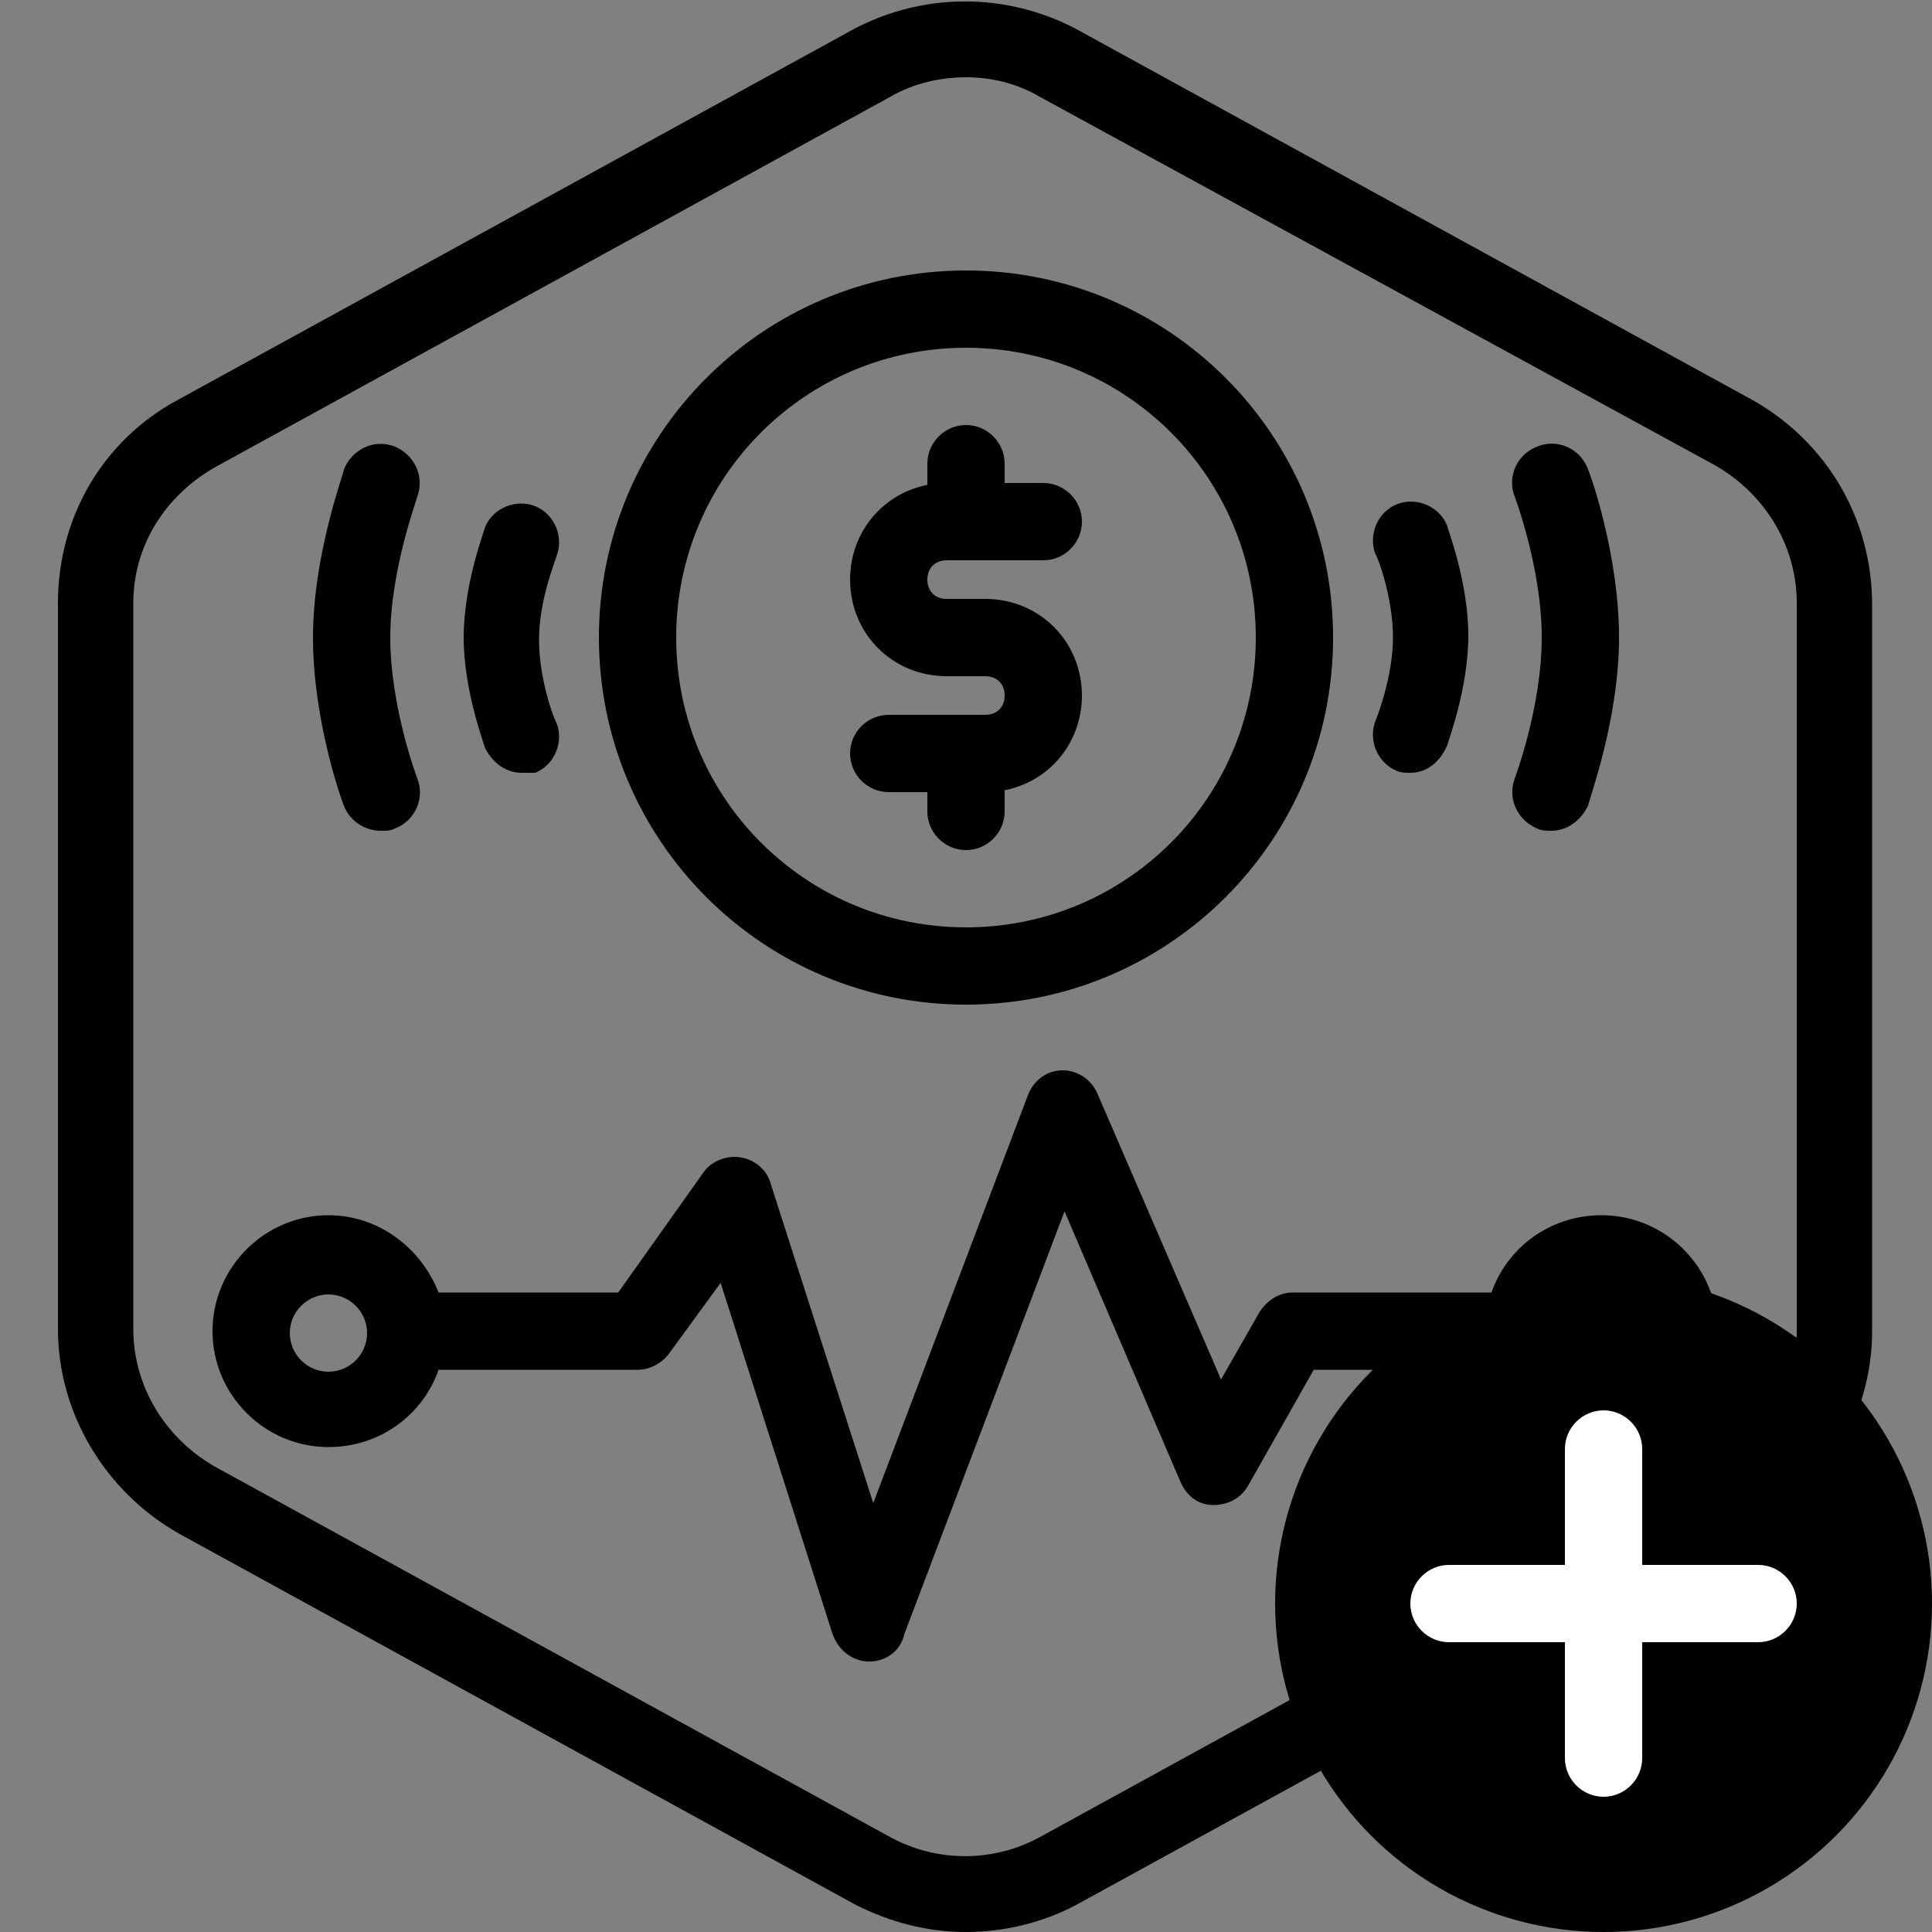<?xml version="1.0" encoding="UTF-8"?>
<!-- Generator: Adobe Illustrator 27.6.1, SVG Export Plug-In . SVG Version: 6.00 Build 0)  -->
<svg xmlns="http://www.w3.org/2000/svg" xmlns:xlink="http://www.w3.org/1999/xlink" version="1.1" id="Layer_2" x="0px" y="0px" viewBox="0 0 100 100" style="enable-background:new 0 0 100 100;" xml:space="preserve">
<rect x="0" y="0" width="100" height="100" fill="#808080" stroke="none"/>
<style type="text/css">
	.st0{fill:#FFFFFF;}
</style>
<g>
	<g>
		<g>
			<path d="M50,100c-2,0-3.9-0.5-5.7-1.4l-35-19.2C5.4,77.2,3,73.1,3,68.8V31.2c0-4.4,2.3-8.4,6.2-10.5l35-19.2     c3.6-1.9,7.9-1.9,11.5,0l35,19.2c3.9,2.2,6.2,6.2,6.2,10.6v37.6c0,4.3-2.4,8.4-6.2,10.5l-35,19.2C54,99.5,52,100,50,100z M50,4     c-1.3,0-2.7,0.3-3.9,1l-35,19.2c-2.6,1.5-4.2,4.1-4.2,7v37.6c0,2.9,1.6,5.6,4.2,7.1l35,19.2c2.4,1.3,5.3,1.3,7.7,0l35-19.2     c2.6-1.4,4.2-4.1,4.2-7V31.2c0-2.9-1.6-5.6-4.2-7.1L53.8,5C52.6,4.3,51.3,4,50,4z"></path>
		</g>
		<g>
			<path d="M50,52c-10.5,0-19-8.5-19-19s8.5-19,19-19s19,8.5,19,19S60.5,52,50,52z M50,18c-8.3,0-15,6.7-15,15s6.7,15,15,15     s15-6.7,15-15S58.3,18,50,18z"></path>
		</g>
		<g>
			<path d="M51,41h-5c-1.1,0-2-0.9-2-2s0.9-2,2-2h5c0.6,0,1-0.4,1-1s-0.4-1-1-1h-2c-2.8,0-5-2.2-5-5s2.2-5,5-5h5c1.1,0,2,0.9,2,2     s-0.9,2-2,2h-5c-0.6,0-1,0.4-1,1s0.4,1,1,1h2c2.8,0,5,2.2,5,5S53.8,41,51,41z"></path>
		</g>
		<g>
			<path d="M50,44c-1.1,0-2-0.9-2-2v-3c0-1.1,0.9-2,2-2s2,0.9,2,2v3C52,43.1,51.1,44,50,44z M50,29c-1.1,0-2-0.9-2-2v-3     c0-1.1,0.9-2,2-2s2,0.9,2,2v3C52,28.1,51.1,29,50,29z"></path>
		</g>
		<g>
			<path d="M73,40c-0.2,0-0.5,0-0.7-0.1c-1-0.4-1.5-1.6-1.1-2.6c0,0,0.9-2.2,0.9-4.3s-0.8-4.2-0.9-4.3c-0.4-1,0.1-2.2,1.1-2.6     c1-0.4,2.2,0.1,2.6,1.1c0,0.1,1.1,2.9,1.1,5.7s-1.1,5.6-1.1,5.7C74.5,39.5,73.8,40,73,40z M27,40c-0.8,0-1.5-0.5-1.9-1.3     c0-0.1-1.1-2.9-1.1-5.7s1.1-5.6,1.1-5.7c0.4-1,1.6-1.5,2.6-1.1c1,0.4,1.5,1.6,1.1,2.6c0,0.1-0.9,2.2-0.9,4.3     c0,2.1,0.8,4.2,0.9,4.3c0.4,1-0.1,2.2-1.1,2.6C27.5,40,27.2,40,27,40z"></path>
		</g>
		<g>
			<path d="M80.3,43c-0.2,0-0.5,0-0.7-0.1c-1-0.4-1.6-1.5-1.2-2.6c0,0,1.4-3.7,1.4-7.3s-1.4-7.3-1.4-7.3c-0.4-1,0.1-2.2,1.2-2.6     c1-0.4,2.2,0.1,2.6,1.2c0.1,0.2,1.6,4.4,1.6,8.7s-1.6,8.5-1.6,8.7C81.8,42.5,81.1,43,80.3,43z M19.7,43c-0.8,0-1.6-0.5-1.9-1.3     c-0.1-0.2-1.6-4.4-1.6-8.7s1.6-8.5,1.6-8.7c0.4-1,1.5-1.6,2.6-1.2c1,0.4,1.6,1.5,1.2,2.6c0,0.1-1.4,3.8-1.4,7.3     c0,3.6,1.4,7.3,1.4,7.3c0.4,1-0.1,2.2-1.2,2.6C20.2,43,20,43,19.7,43z"></path>
		</g>
		<g>
			<path d="M45,86C45,86,45,86,45,86c-0.9,0-1.6-0.6-1.9-1.4l-5.8-18.2l-2.7,3.7c-0.4,0.5-1,0.8-1.6,0.8H22.7c-0.8,2.3-3,4-5.7,4     c-3.3,0-6-2.7-6-6s2.7-6,6-6c2.6,0,4.8,1.7,5.7,4H32l4.4-6.2c0.4-0.6,1.2-0.9,1.9-0.8c0.7,0.1,1.4,0.6,1.6,1.4l5.3,16.5l8-21.1     c0.3-0.8,1-1.3,1.8-1.3c0,0,0,0,0,0c0.8,0,1.5,0.5,1.8,1.2l6.4,14.8l2-3.5c0.4-0.6,1-1,1.7-1h10.3c0.8-2.3,3-4,5.7-4     c3.3,0,6,2.7,6,6s-2.7,6-6,6c-2.6,0-4.8-1.7-5.7-4h-9.2l-3.4,6c-0.4,0.7-1.1,1-1.8,1c-0.8,0-1.4-0.5-1.7-1.2l-6-14l-8.3,21.9     C46.6,85.5,45.8,86,45,86z M83,67c-1.1,0-2,0.9-2,2s0.9,2,2,2s2-0.9,2-2S84.1,67,83,67z M17,67c-1.1,0-2,0.9-2,2s0.9,2,2,2     s2-0.9,2-2S18.1,67,17,67z"></path>
		</g>
		<g>
			<g>
				<circle cx="83" cy="83" r="17"></circle>
			</g>
			<g>
				<g>
					<path class="st0" d="M83,93c-1.1,0-2-0.9-2-2V75c0-1.1,0.9-2,2-2s2,0.9,2,2v16C85,92.1,84.1,93,83,93z"></path>
				</g>
				<g>
					<path class="st0" d="M91,85H75c-1.1,0-2-0.9-2-2s0.9-2,2-2h16c1.1,0,2,0.9,2,2S92.1,85,91,85z"></path>
				</g>
			</g>
		</g>
	</g>
</g>
</svg>
